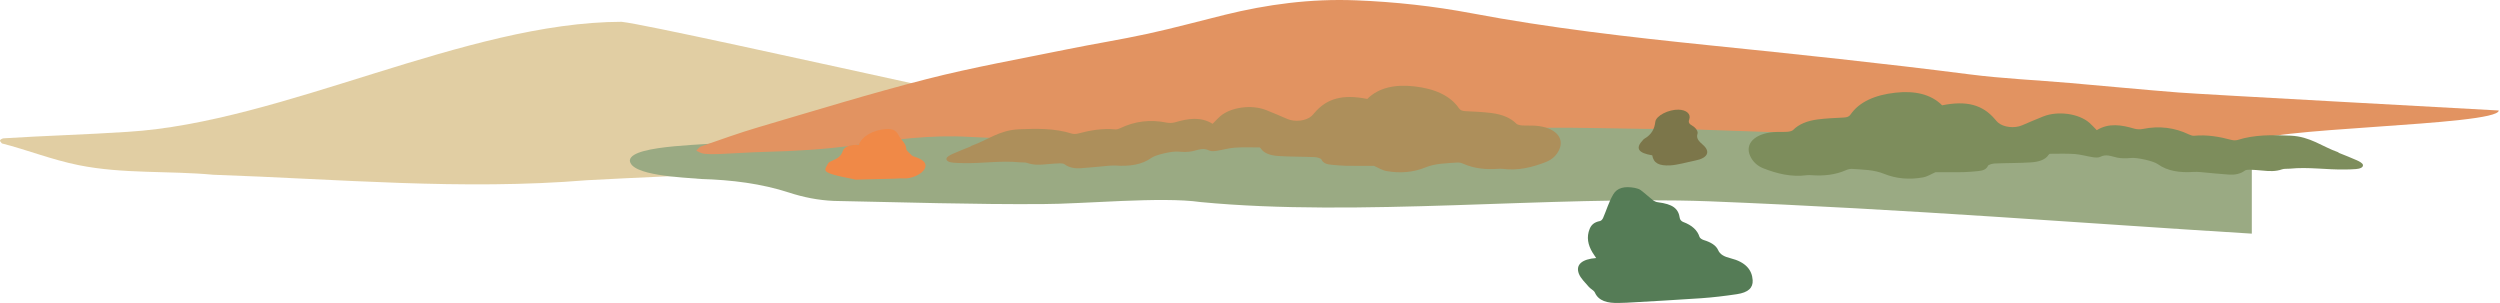 <svg width="1203" height="146" viewBox="0 0 1203 146" fill="none" xmlns="http://www.w3.org/2000/svg">
<path d="M299.184 10.499C320.874 12.939 592.734 75.539 634.984 80.799C647.734 87.539 434.784 82.019 430.454 81.319C381.104 82.429 331.744 84.099 282.484 86.719C222.564 91.659 162.574 86.149 102.644 84.089C80.994 82.079 59.234 83.779 37.854 79.469C24.994 76.889 13.344 72.189 0.924 69.019C0.564 68.539 -0.106 67.979 0.014 67.559C0.134 67.139 1.004 66.679 1.654 66.559C21.554 65.299 41.574 64.759 61.474 63.439C136.304 58.839 223.914 10.649 299.174 10.489L299.184 10.499Z" fill="#E1CEA3"/>
<path d="M1083.58 112.429C1000.72 107.359 920.544 100.789 822.294 96.859C745.664 94.109 653.774 104.529 577.654 97.229C559.004 94.519 520.784 98.209 501.744 98.199C468.234 98.429 434.744 97.329 401.254 96.679C393.704 96.359 386.524 94.899 379.724 92.679C366.374 88.329 352.074 86.559 337.344 86.129C328.554 85.339 303.174 84.539 303.084 77.099C304.034 69.309 343.114 69.939 352.204 68.189C361.794 67.009 371.294 65.439 380.734 63.789C406.294 60.199 429.574 51.989 454.334 46.689C475.894 42.629 497.974 39.029 519.944 35.739C610.404 23.849 702.624 32.989 793.564 36.749C890.344 41.139 988.044 43.969 1083.57 56.819V112.419L1083.58 112.429Z" fill="#9AAA83"/>
<path d="M1083.58 68.909C1065.33 69.289 1047.08 69.629 1028.83 70.069C999.654 70.779 970.474 71.139 941.384 69.139C929.964 68.359 918.614 67.139 907.274 65.929C893.484 64.459 879.584 64.339 865.684 63.979C848.604 63.539 831.544 62.759 814.474 62.249C806.564 62.009 798.634 62.099 790.704 61.999C775.434 61.809 760.174 61.359 744.914 61.469C732.674 61.559 720.394 62.039 708.214 62.869C694.124 63.839 680.044 63.539 665.944 63.659C652.814 63.769 639.704 64.259 626.574 64.569C616.534 64.809 606.494 65.279 596.454 65.209C575.134 65.059 554.004 66.349 532.944 68.309C523.504 69.189 514.014 69.279 504.684 68.069C492.084 66.439 479.304 66.639 466.624 65.879C447.704 64.749 429.474 67.269 411.274 69.869C396.944 71.919 382.474 72.719 367.874 73.089C360.644 73.269 353.434 73.819 346.214 74.119C343.714 74.219 341.154 74.229 338.704 73.969C337.404 73.829 336.274 73.029 335.064 72.519C335.834 71.809 336.364 70.799 337.414 70.429C346.544 67.269 355.584 63.979 364.994 61.209C391.924 53.289 418.664 45.019 446.144 37.999C468.034 32.399 490.864 28.349 513.354 23.759C526.254 21.129 539.424 19.049 552.224 16.259C564.754 13.529 576.964 10.189 589.334 7.139C609.704 2.119 630.654 -0.721 652.564 0.159C671.434 0.909 689.974 2.949 708.134 6.379C745.604 13.449 783.904 17.839 822.394 21.779C864.264 26.059 906.114 30.439 947.724 35.779C963.694 37.829 980.054 38.549 996.224 39.949C1013.63 41.449 1031.01 43.149 1048.44 44.519C1060.11 45.439 1190.67 52.479 1202.39 53.169C1202.39 60.599 1083.58 61.479 1083.58 68.909Z" fill="#E29361"/>
<path d="M657.914 47.629C663.384 42.169 671.224 40.529 680.404 41.539C690.204 42.619 697.794 45.919 702.024 52.069C702.704 53.059 703.634 53.419 705.284 53.499C709.464 53.689 713.674 53.879 717.774 54.399C722.694 55.029 726.834 56.629 729.684 59.519C730.164 60.009 731.484 60.299 732.474 60.359C734.644 60.509 736.874 60.329 739.044 60.509C748.204 61.259 752.964 66.169 750.304 72.009C749.164 74.509 747.124 76.729 743.754 78.019C737.374 80.469 730.604 82.259 722.914 81.239C722.274 81.159 721.584 81.199 720.934 81.239C714.954 81.689 709.344 81.089 704.234 78.839C703.404 78.469 702.254 78.139 701.314 78.209C696.044 78.579 690.694 78.609 685.914 80.569C680.114 82.949 673.694 83.479 667.164 82.309C665.014 81.919 663.204 80.699 661.104 79.799C657.014 79.799 652.384 79.859 647.754 79.779C645.384 79.739 643.014 79.489 640.654 79.279C638.344 79.069 636.634 78.449 635.884 76.739C635.644 76.179 633.764 75.659 632.584 75.609C626.804 75.359 620.974 75.449 615.214 75.079C611.684 74.849 608.314 73.939 606.724 71.459C606.584 71.249 606.234 70.939 605.974 70.939C602.024 70.939 598.044 70.769 594.134 71.059C591.154 71.279 588.304 72.149 585.344 72.599C584.274 72.759 582.714 72.859 581.994 72.479C578.944 70.869 576.484 72.219 573.684 72.789C571.624 73.209 569.204 73.179 567.034 72.959C563.984 72.659 556.164 74.449 554.114 75.939C549.484 79.299 543.484 80.119 536.884 79.669C535.804 79.599 534.674 79.669 533.594 79.749C528.974 80.149 524.384 80.689 519.754 80.969C516.934 81.139 514.304 80.579 512.284 79.049C511.834 78.709 510.784 78.569 510.034 78.589C507.944 78.659 505.844 78.819 503.774 79.019C500.534 79.339 497.394 79.529 494.314 78.409C493.324 78.049 491.884 78.229 490.664 78.109C481.724 77.199 472.874 78.669 463.964 78.499C462.244 78.469 460.524 78.439 458.824 78.299C456.974 78.149 455.154 77.539 455.454 76.239C455.644 75.429 457.144 74.619 458.344 74.079C461.114 72.819 464.054 71.719 466.914 70.549C467.144 70.449 467.264 70.229 467.504 70.139C475.064 67.499 480.734 62.649 490.244 62.219C499.024 61.829 507.594 61.709 515.764 64.289C516.544 64.539 517.784 64.509 518.614 64.289C524.444 62.739 530.344 61.659 536.734 62.269C537.504 62.339 538.494 61.949 539.214 61.609C545.994 58.389 553.304 57.349 561.434 59.009C562.634 59.249 564.264 59.189 565.404 58.859C571.664 57.009 577.764 56.019 583.514 59.579C584.784 58.299 585.834 57.099 587.084 56.009C592.184 51.569 602.194 50.179 609.234 52.959C612.694 54.329 616.084 55.779 619.454 57.239C623.104 58.819 628.464 58.219 631.084 55.869C631.594 55.419 632.004 54.909 632.424 54.419C638.384 47.339 646.124 45.239 657.894 47.609L657.914 47.629Z" fill="#AD8F5B"/>
<path d="M934.574 50.689C929.104 45.229 921.264 43.589 912.084 44.599C902.284 45.679 894.694 48.979 890.464 55.129C889.784 56.119 888.854 56.479 887.204 56.559C883.024 56.759 878.814 56.939 874.714 57.459C869.794 58.089 865.654 59.689 862.804 62.579C862.324 63.069 861.004 63.359 860.014 63.419C857.844 63.569 855.614 63.389 853.444 63.569C844.284 64.319 839.524 69.229 842.184 75.069C843.324 77.569 845.364 79.789 848.734 81.079C855.114 83.529 861.884 85.319 869.574 84.299C870.214 84.219 870.904 84.259 871.554 84.299C877.534 84.749 883.144 84.149 888.254 81.899C889.084 81.529 890.234 81.199 891.174 81.269C896.444 81.639 901.794 81.669 906.574 83.629C912.374 86.009 918.794 86.539 925.324 85.369C927.474 84.979 929.284 83.759 931.384 82.859C935.474 82.859 940.104 82.919 944.734 82.839C947.104 82.799 949.474 82.549 951.834 82.339C954.144 82.129 955.854 81.509 956.604 79.799C956.844 79.239 958.724 78.719 959.904 78.669C965.684 78.419 971.514 78.509 977.274 78.139C980.804 77.909 984.174 76.999 985.764 74.519C985.904 74.309 986.254 73.999 986.514 73.999C990.464 73.999 994.444 73.829 998.354 74.119C1001.33 74.339 1004.18 75.209 1007.14 75.659C1008.21 75.819 1009.77 75.919 1010.49 75.539C1013.54 73.929 1016 75.279 1018.8 75.849C1020.86 76.269 1023.28 76.239 1025.45 76.019C1028.5 75.719 1036.32 77.509 1038.37 78.999C1043 82.359 1049 83.179 1055.6 82.729C1056.68 82.659 1057.81 82.729 1058.89 82.809C1063.51 83.209 1068.1 83.749 1072.73 84.029C1075.55 84.199 1078.18 83.639 1080.2 82.109C1080.65 81.769 1081.7 81.629 1082.45 81.649C1084.54 81.719 1086.64 81.879 1088.71 82.079C1091.95 82.399 1095.09 82.589 1098.17 81.469C1099.16 81.109 1100.6 81.289 1101.82 81.169C1110.76 80.259 1119.61 81.729 1128.52 81.559C1130.24 81.529 1131.96 81.499 1133.66 81.359C1135.51 81.219 1137.33 80.599 1137.03 79.299C1136.84 78.489 1135.34 77.679 1134.14 77.139C1131.37 75.879 1128.43 74.779 1125.57 73.609C1125.34 73.509 1125.22 73.289 1124.98 73.199C1117.42 70.559 1111.75 65.709 1102.24 65.279C1093.46 64.889 1084.89 64.769 1076.72 67.349C1075.94 67.599 1074.7 67.569 1073.87 67.349C1068.04 65.799 1062.14 64.719 1055.75 65.329C1054.98 65.399 1053.99 65.009 1053.27 64.669C1046.49 61.449 1039.18 60.409 1031.05 62.069C1029.85 62.319 1028.22 62.249 1027.08 61.919C1020.82 60.069 1014.72 59.079 1008.97 62.639C1007.7 61.359 1006.65 60.159 1005.4 59.069C1000.3 54.629 990.294 53.239 983.254 56.019C979.794 57.389 976.404 58.839 973.034 60.299C969.384 61.879 964.024 61.279 961.404 58.929C960.894 58.479 960.484 57.969 960.064 57.479C954.104 50.399 946.364 48.299 934.594 50.669L934.574 50.689Z" fill="#7D8D5C"/>
<path d="M413.234 69.739C414.704 65.609 420.264 62.449 426.434 62.099C429.964 61.899 431.344 63.029 432.434 65.139C433.544 67.279 436.034 69.059 436.094 71.569C436.114 72.479 437.424 73.399 438.224 74.269C438.574 74.649 439.054 75.079 439.634 75.259C444.384 76.719 446.144 78.539 445.064 80.989C443.794 83.869 438.574 86.189 434.304 85.859C433.034 85.759 431.724 85.939 430.434 85.969C424.274 86.139 418.114 86.319 411.954 86.449C411.334 86.459 410.694 86.199 410.064 86.069C407.324 85.479 404.514 85.009 401.864 84.269C400.144 83.789 397.864 83.129 397.314 82.179C396.754 81.219 397.884 79.769 398.524 78.589C398.784 78.109 399.594 77.679 400.304 77.399C403.014 76.319 404.824 75.059 405.504 72.769C406.204 70.449 409.404 69.519 413.234 69.739Z" fill="#F08947"/>
<path d="M795.044 74.739C788.194 73.619 786.824 71.299 790.574 67.409C790.774 67.199 790.944 66.949 791.224 66.789C794.944 64.629 796.144 61.879 796.524 58.679C796.884 55.599 803.004 52.659 807.704 52.769C811.494 52.859 813.834 54.859 812.854 57.509C812.324 58.949 812.814 59.629 814.534 60.619C815.954 61.439 817.234 63.239 816.844 64.359C816.044 66.689 817.744 68.189 819.494 69.729C823.204 72.989 821.734 76.099 815.804 77.239C813.624 77.659 811.524 78.249 809.354 78.689C807.544 79.049 805.694 79.469 803.834 79.579C798.224 79.889 795.684 78.459 795.064 74.759L795.044 74.739Z" fill="#7C764A"/>
<path d="M768.074 124.169C767.484 123.289 766.884 122.449 766.364 121.589C764.094 117.869 763.344 114.069 764.944 110.149C765.674 108.379 766.924 106.929 769.924 106.359C770.594 106.229 771.164 105.429 771.414 104.869C773.064 101.079 774.164 97.169 776.314 93.509C778.184 90.329 781.764 89.509 786.584 90.399C787.644 90.599 788.814 90.959 789.514 91.489C791.564 93.029 793.344 94.719 795.354 96.289C795.944 96.749 796.864 97.209 797.744 97.319C804.874 98.219 807.664 100.249 808.334 105.029C808.424 105.649 809.094 106.489 809.884 106.779C814.264 108.409 816.804 110.799 817.824 114.029C818.004 114.609 819.014 115.269 819.894 115.529C823.204 116.539 825.764 118.059 826.754 120.329C827.684 122.459 829.684 123.509 832.664 124.249C840.014 126.069 843.094 129.889 843.384 134.829C843.594 138.519 841.254 140.739 835.794 141.559C830.124 142.409 824.364 143.109 818.594 143.509C806.634 144.359 794.634 144.969 782.654 145.669C781.514 145.739 780.364 145.729 779.224 145.769C773.454 145.989 769.204 144.779 767.454 140.769C767.014 139.759 765.354 139.009 764.534 138.029C762.794 135.969 760.604 133.949 759.754 131.719C758.074 127.339 761.254 124.679 768.124 124.159L768.074 124.169Z" fill="#557C56"/>
</svg>
